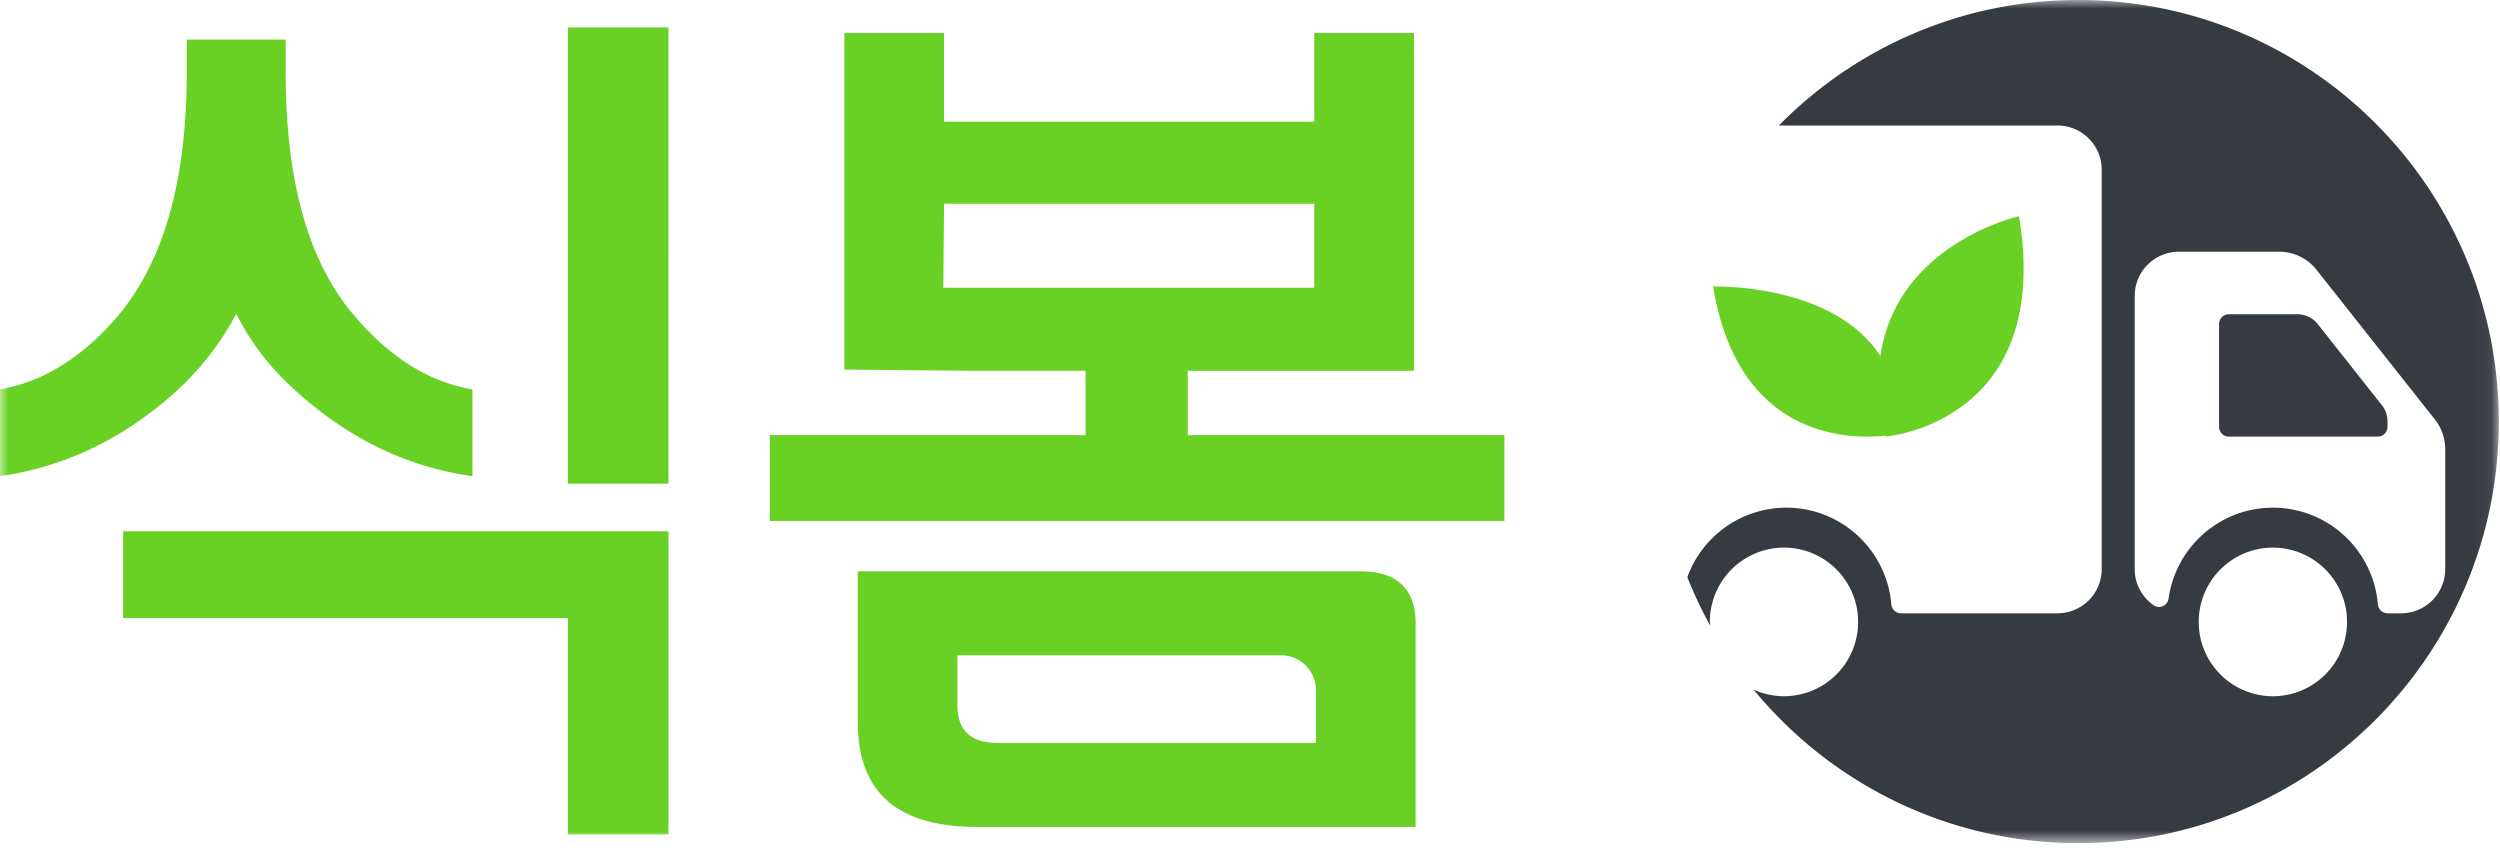<svg xmlns="http://www.w3.org/2000/svg" xmlns:xlink="http://www.w3.org/1999/xlink" width="146" height="50" viewBox="0 0 146 50">
    <defs>
        <path id="a" d="M0 0h145.93v49.24H0z"/>
    </defs>
    <g fill="none" fill-rule="evenodd">
        <mask id="b" fill="#fff">
            <use xlink:href="#a"/>
        </mask>
        <path fill="#68D124" d="M33.168 28.245h5.87V1.603h-5.87v26.642zM7.191 31.024h31.848V48.73h-5.87V36.09H7.19v-5.066zm9.49-26.86c0 6.428 1.322 11.169 4.061 14.327 2.054 2.398 4.305 3.816 6.849 4.251v5.067c-3.865-.545-7.337-2.234-10.468-5.121a14.865 14.865 0 0 1-3.327-4.36 16.778 16.778 0 0 1-3.326 4.36C7.34 25.575 3.817 27.264 0 27.808v-5.066c2.495-.435 4.795-1.853 6.85-4.25 2.689-3.16 4.06-7.9 4.06-14.329V2.311h5.772v1.852zM74.823 38.27h-18.91v2.887c0 1.525.784 2.233 2.398 2.233h18.54v-3.088a2.03 2.03 0 0 0-2.028-2.032zM55.09 16.803h21.662V11.9h-21.62l-.042 4.903zm27.583 19.614v11.877H57.088c-4.696 0-6.996-2.015-6.996-6.156v-8.772h29.352c2.153 0 3.23 1.035 3.23 3.05zM49.31 21.583V1.929h5.822v5.176h21.621V1.929h5.823v19.724H69.367v3.759h18.491v5.012H44.956v-5.012h18.442v-3.76h-6.8l-7.289-.07z" mask="url(#b)"/>
        <path fill="#363A41" d="M140.224 35.818h-.794a.573.573 0 0 1-.563-.54c-.273-3.154-2.913-5.629-6.13-5.629-3.108 0-5.674 2.31-6.091 5.307-.057.411-.527.63-.866.395a2.565 2.565 0 0 1-1.113-2.116V17.284a2.58 2.58 0 0 1 2.577-2.584h5.86c.85 0 1.654.39 2.182 1.058l6.912 8.74c.39.493.603 1.104.603 1.733v7.004a2.58 2.58 0 0 1-2.577 2.583m-7.488 4.843a4.334 4.334 0 0 1-4.33-4.34 4.334 4.334 0 0 1 4.33-4.34 4.334 4.334 0 0 1 4.33 4.34 4.334 4.334 0 0 1-4.33 4.34M121.368 0c-6.842 0-13.028 2.805-17.482 7.33h16.276a2.58 2.58 0 0 1 2.576 2.583v23.32a2.58 2.58 0 0 1-2.576 2.584h-9.148a.573.573 0 0 1-.562-.54c-.273-3.154-2.914-5.629-6.131-5.629a6.153 6.153 0 0 0-5.78 4.06c.387.975.832 1.921 1.335 2.832-.003-.074-.022-.146-.022-.22a4.335 4.335 0 0 1 4.33-4.34c2.39 0 4.33 1.943 4.33 4.34a4.335 4.335 0 0 1-4.33 4.34 4.292 4.292 0 0 1-1.78-.393c4.505 5.48 11.328 8.973 18.964 8.973 13.566 0 24.563-11.023 24.563-24.621C145.93 11.023 134.934 0 121.368 0" mask="url(#b)"/>
        <path fill="#363A41" d="M135.353 18.925a1.507 1.507 0 0 0-1.183-.573h-4.007a.57.57 0 0 0-.569.57v6.006a.57.57 0 0 0 .57.571h8.695c.315 0 .57-.256.57-.571v-.323c0-.342-.115-.673-.327-.941l-3.749-4.74z" mask="url(#b)"/>
        <path fill="#68D124" d="M117.91 12.624s-7.157 1.597-8.091 8.168c-2.802-4.297-9.773-4.057-9.773-4.057 1.439 8.78 7.764 8.95 10.075 8.707.005.02.005.037.01.056 0 0 9.78-.81 7.78-12.874" mask="url(#b)"/>
    </g>
</svg>
